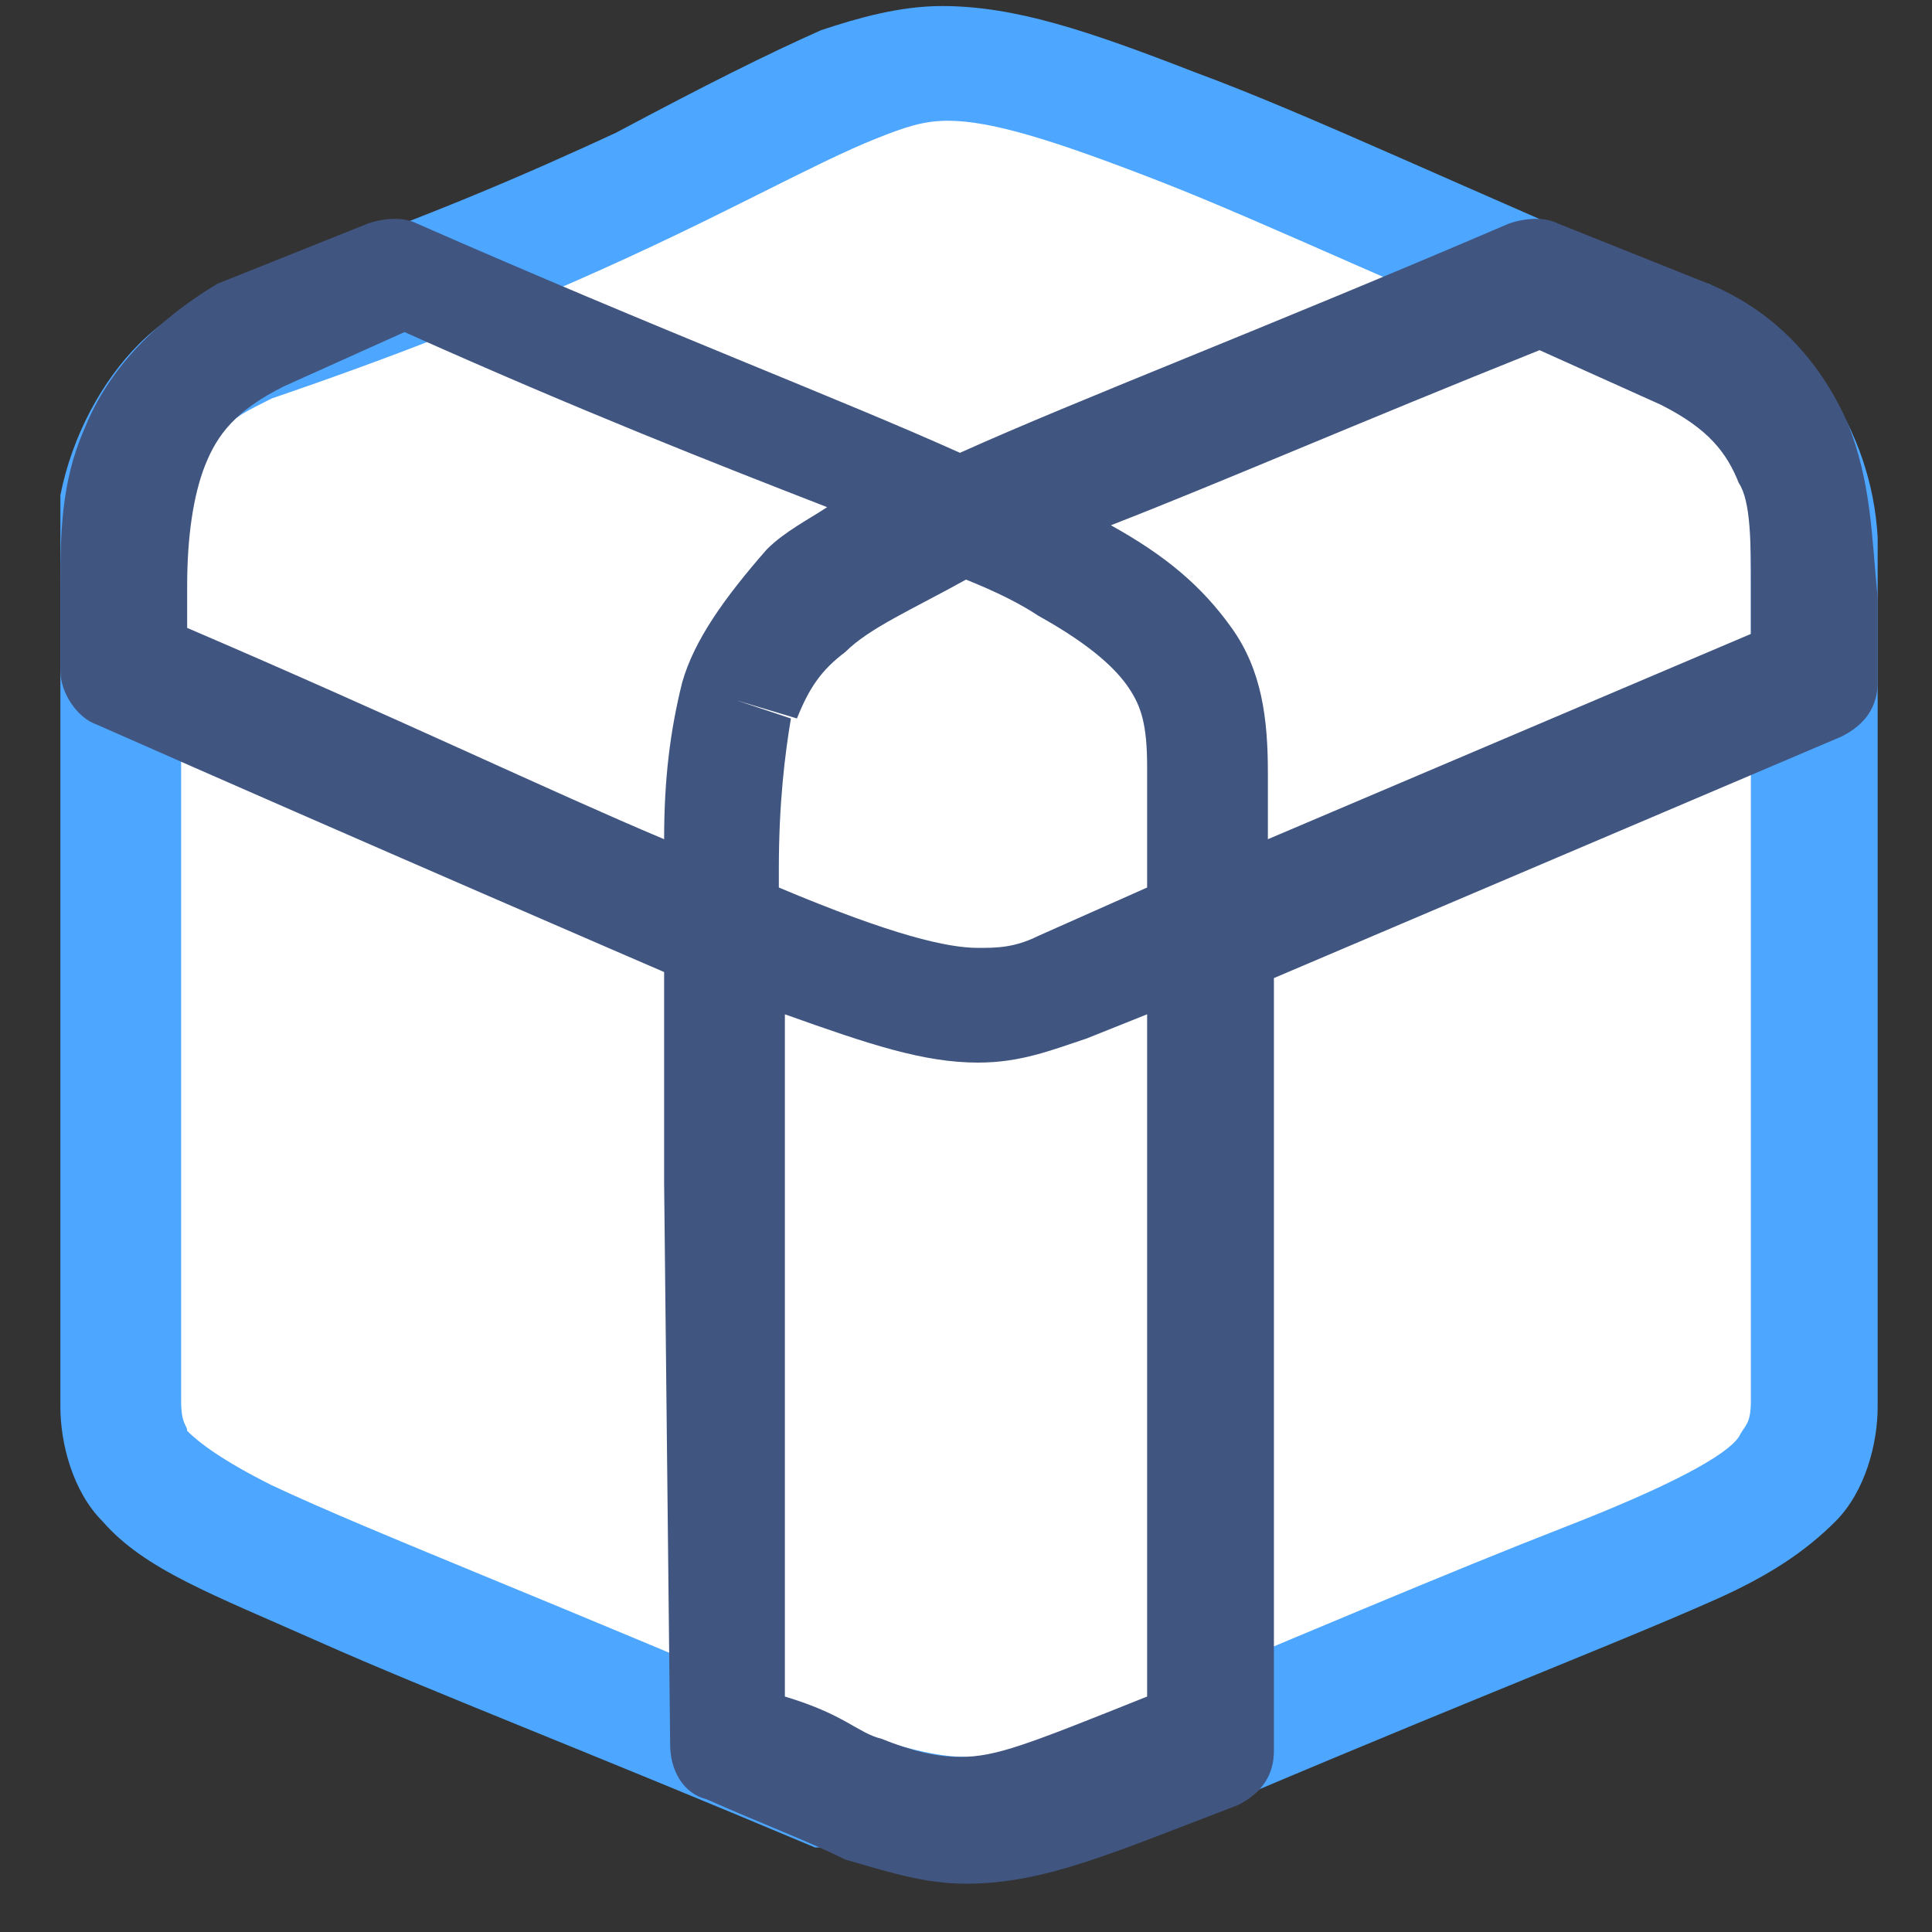 <?xml version="1.0" encoding="utf-8"?>
<!-- Generator: Adobe Illustrator 20.0.0, SVG Export Plug-In . SVG Version: 6.00 Build 0)  -->
<svg version="1.1" id="Layer_1" xmlns="http://www.w3.org/2000/svg" xmlns:xlink="http://www.w3.org/1999/xlink" x="0px" y="0px"
	 viewBox="0 0 32 32" style="enable-background:new 0 0 32 32;" xml:space="preserve">
<rect x="0" y="0" width="32" height="32" fill="#333333" stroke="none"/>
<style type="text/css">
	.st0{fill:#FFFFFF;}
	.st1{fill:#4DA6FF;}
	.st2{fill:#405580;}
	.st3{fill:none;}
</style>
<g>
	<path class="st0" d="M30,8.9v14.3c0,2-1.7,2.1-11.9,6.4c-1.7,0.6-2.2,0.7-4.2,0C3.8,25.3,2,25.2,2,23.2C2,8.4,1.4,7,4.1,5.6l0.1,0
		c14.7-4.9,6.6-7.3,23.5,0l0.1,0l0.1,0C29.2,6.2,30,7.5,30,8.9z"/>
	<path class="st1" d="M28.3,4.7l-0.1,0l-0.1,0l-0.1,0c-3.8-1.6-6.3-2.8-8.2-3.5c-1.8-0.7-3-1.1-4.2-1.1c-0.7,0-1.4,0.2-2,0.4
		c-0.9,0.4-1.9,0.9-3.4,1.7C8.9,2.8,6.9,3.7,3.9,4.7l-0.1,0l-0.1,0C3.2,5,2.7,5.3,2.3,5.7C1.7,6.3,1.2,7.2,1,8.2
		C1,8.8,1,16.6,1,16.6c0,3.5,0,6.7,0,6.7c0,0.6,0.2,1.4,0.7,1.9c0.7,0.8,1.8,1.2,3.6,2c1.8,0.8,4.4,1.8,8.2,3.4l0.1,0
		c1,0.3,1.7,0.5,2.5,0.5c0.8,0,1.5-0.2,2.4-0.5l0.1,0c5.1-2.2,8-3.3,9.8-4.1c0.9-0.4,1.5-0.8,2-1.3c0.5-0.5,0.7-1.3,0.7-1.9V8.9
		C31,7.1,29.9,5.5,28.3,4.7z M29,23.2c0,0.4-0.1,0.4-0.2,0.6c-0.2,0.3-1.1,0.8-2.9,1.5c-1.8,0.7-4.4,1.8-8.2,3.4
		c-0.8,0.3-1.3,0.4-1.7,0.4c-0.4,0-0.9-0.1-1.8-0.4c-5.1-2.2-8-3.3-9.7-4.1c-0.8-0.4-1.2-0.7-1.4-0.9C3.1,23.6,3,23.6,3,23.2
		c0-4.8,0-8.2,0-10.7c0-2.5,0.1-4,0.3-4.7c0.1-0.4,0.2-0.6,0.4-0.7c0.2-0.2,0.4-0.3,0.8-0.5C8.6,5.2,11,4,12.6,3.2
		c0.8-0.4,1.4-0.7,1.9-0.9C15,2.1,15.3,2,15.7,2c0.7,0,1.7,0.3,3.5,1c1.8,0.7,4.3,1.9,8.2,3.5l0.1,0l0.1,0C28.4,7,29,7.9,29,8.9
		V23.2z"/>
	<path class="st2" d="M30.6,7c-0.4-0.9-1.1-1.8-2.3-2.3l0,0l-2.5-1c-0.2-0.1-0.5-0.1-0.8,0c-4.2,1.8-7.1,2.9-9.1,3.8
		c-2-0.9-4.9-2-9-3.8c-0.2-0.1-0.5-0.1-0.8,0l-2.5,1l0,0C2.6,5.3,1.8,6.1,1.4,7.1C1,8,1,8.9,1,9.8c0,0.5,0,0.9,0,1.3
		c0,0.4,0.3,0.8,0.6,0.9c4.3,1.9,9.4,4.1,9.4,4.1v3.5l0.1,9.3c0,0.4,0.2,0.8,0.6,0.9c0.9,0.4,1.7,0.7,2.3,1c0.7,0.2,1.3,0.4,2,0.4
		c1.3,0,2.4-0.5,4.5-1.3c0.4-0.2,0.6-0.5,0.6-0.9c0-4.9,0-8.4,0-12.8l9.4-4c0.4-0.2,0.6-0.5,0.6-0.9c0-0.4,0-0.9,0-1.4
		C31,8.9,31,8,30.6,7z M11.3,11.3C11.3,11.3,11.3,11.3,11.3,11.3C11.3,11.3,11.3,11.3,11.3,11.3c-0.2,0.8-0.3,1.6-0.3,2.6
		c-1.9-0.8-4.4-2-7.9-3.5c0-0.2,0-0.4,0-0.7c0-0.8,0.1-1.5,0.3-2c0.2-0.5,0.5-0.9,1.3-1.3l2-0.9c2.9,1.3,5.2,2.2,7,2.9
		c-0.3,0.2-0.7,0.4-1,0.7C12,9.9,11.5,10.6,11.3,11.3z M15.9,29.1c-0.4,0-0.8-0.1-1.3-0.3c-0.4-0.1-0.6-0.4-1.6-0.7v-8.3
		c0-1.1,0-2.1,0-3c1.4,0.5,2.3,0.8,3.2,0.8c0.7,0,1.2-0.2,1.8-0.4l1-0.4c0,3.8,0,7.1,0,11.3C17,28.9,16.5,29.1,15.9,29.1z M19,14.7
		l-1.8,0.8c-0.4,0.2-0.7,0.2-1,0.2c-0.5,0-1.4-0.2-3.3-1c0-0.1,0-0.2,0-0.3c0-1.1,0.1-1.9,0.2-2.5l-0.9-0.3l1,0.3
		c0.2-0.5,0.4-0.8,0.8-1.1c0.4-0.4,1.1-0.7,2-1.2c0.5,0.2,0.9,0.4,1.2,0.6c0.9,0.5,1.3,0.9,1.5,1.2c0.2,0.3,0.3,0.6,0.3,1.3
		C19,13.4,19,14.1,19,14.7z M29,10.5l-8,3.4c0-0.4,0-0.7,0-1.1c0-0.9-0.1-1.7-0.6-2.4c-0.5-0.7-1.1-1.2-2-1.7
		c1.8-0.7,4.1-1.7,7.1-2.9l2,0.9c0.8,0.4,1.1,0.8,1.3,1.3C29,8.3,29,9,29,9.7C29,10,29,10.2,29,10.5z"/>
</g>
<rect class="st3" width="32" height="32"/>
</svg>
